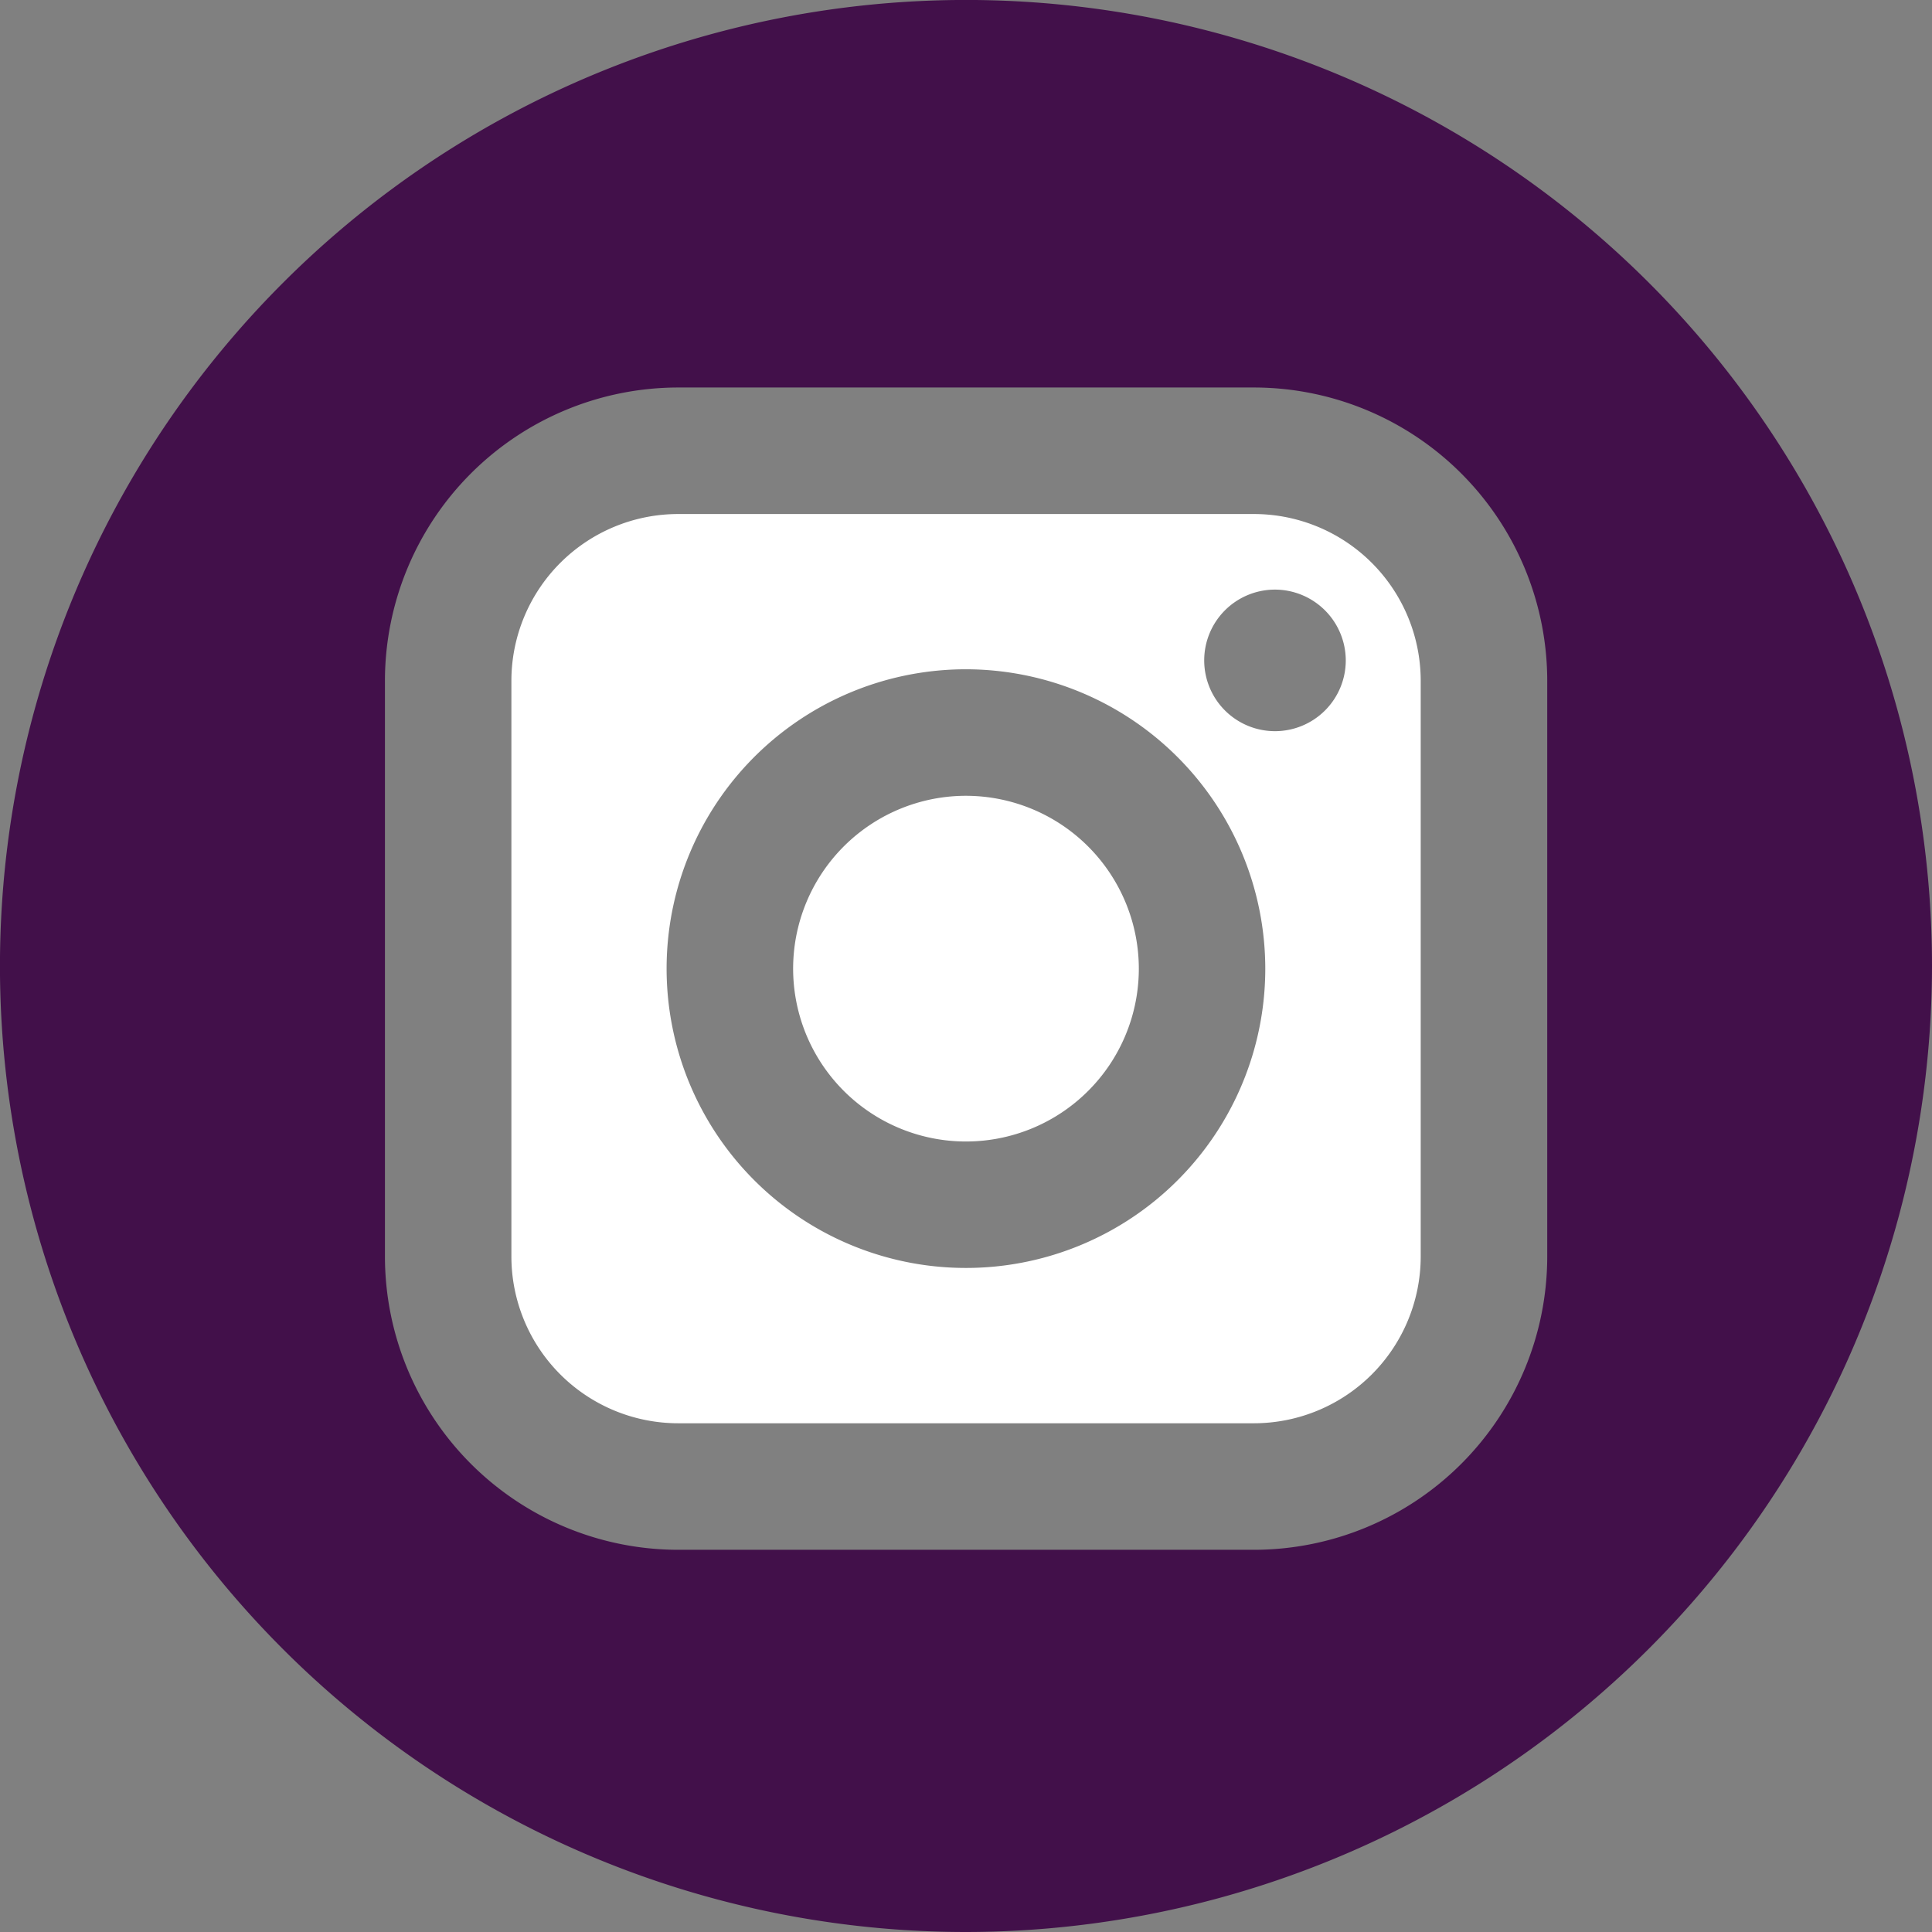 <svg xmlns="http://www.w3.org/2000/svg" width="54.345" height="54.345" viewBox="0 0 54.345 54.345"><rect x="0" y="0" width="54.345" height="54.345" fill="#808080" stroke="none"/><defs><style>.a{fill:#fff;}.b{fill:#42104a;}</style></defs><path class="a" d="M20.888,25.576H4.689A4.694,4.694,0,0,1,0,20.888V4.689A4.694,4.694,0,0,1,4.689,0h16.2a4.694,4.694,0,0,1,4.689,4.689v16.2A4.694,4.694,0,0,1,20.888,25.576Zm-8.1-21.209a8.42,8.42,0,1,0,8.418,8.421A8.43,8.43,0,0,0,12.788,4.367Zm8.691-2.241A1.991,1.991,0,1,0,23.47,4.117,1.995,1.995,0,0,0,21.479,2.126Z" transform="translate(14.385 14.459)"/><path class="a" d="M4.862,0A4.862,4.862,0,1,0,9.723,4.861,4.868,4.868,0,0,0,4.862,0Z" transform="translate(22.311 22.385)"/><path class="b" d="M27.173,54.345A27.173,27.173,0,1,1,54.345,27.173,27.2,27.2,0,0,1,27.173,54.345ZM19.075,10.9a8.256,8.256,0,0,0-8.247,8.247v16.2a8.256,8.256,0,0,0,8.247,8.247h16.2a8.256,8.256,0,0,0,8.247-8.247v-16.2A8.256,8.256,0,0,0,35.272,10.9Z" transform="translate(0 0)"/></svg>